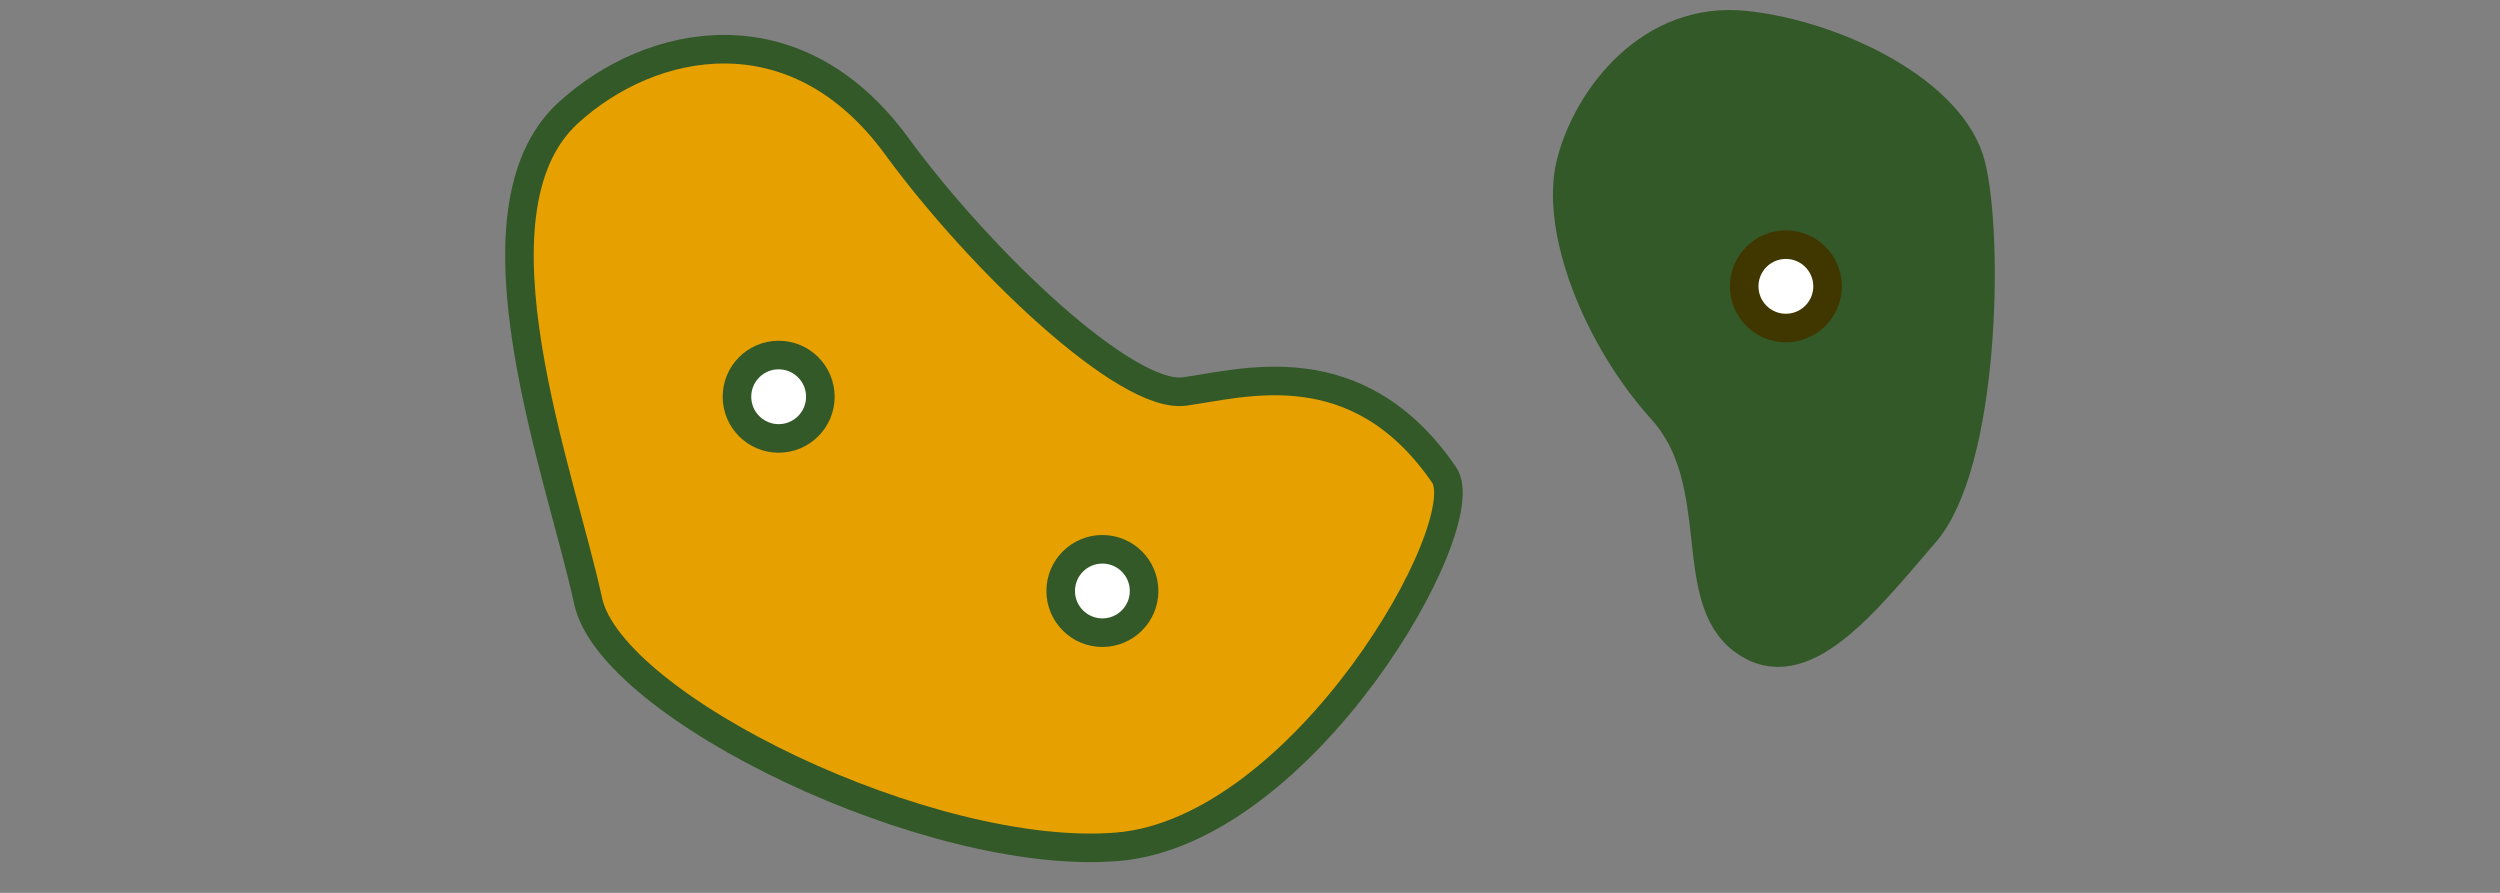 <?xml version="1.0" encoding="UTF-8"?><svg id="_レイヤー_2" xmlns="http://www.w3.org/2000/svg" viewBox="0 0 140 50"><rect x="0" y="0" width="140" height="50" fill="#808080" stroke="none"/><defs><style>.cls-1{fill:none;opacity:.46;}.cls-2{fill:#335929;}.cls-2,.cls-3,.cls-4,.cls-5{stroke-linecap:round;stroke-linejoin:round;stroke-width:1.6px;}.cls-2,.cls-4,.cls-5{stroke:#335929;}.cls-3{stroke:#403700;}.cls-3,.cls-4{fill:#fff;}.cls-5{fill:#e6a100;}</style></defs><g id="content"><g><g><g><path class="cls-5" d="M31.814,6.327c4.629-4.243,12.735-5.893,18.39,1.84,4.69,6.414,12.856,14.198,16.128,13.756s9.669-2.417,14.537,4.668c1.915,2.787-7.876,19.975-18.311,20.83-10.435,.855-28.351-7.824-29.624-13.767-1.503-7.016-7.153-21.798-1.12-27.328Z"/><circle class="cls-4" cx="43.605" cy="22.217" r="2.335"/><circle class="cls-4" cx="61.734" cy="33.095" r="2.335"/></g><path class="cls-2" d="M97.765,1.408c-5.344-.571-8.862,4.025-9.797,7.709s1.441,9.775,5.114,13.843c3.673,4.068,1.254,10.512,4.564,12.92,3.31,2.408,6.828-2.189,10.159-6.048,3.331-3.86,3.598-16.449,2.579-20.573s-7.551-7.308-12.62-7.85Z"/><circle class="cls-3" cx="100.009" cy="16.035" r="2.335"/></g><rect class="cls-1" width="140" height="50"/></g></g></svg>